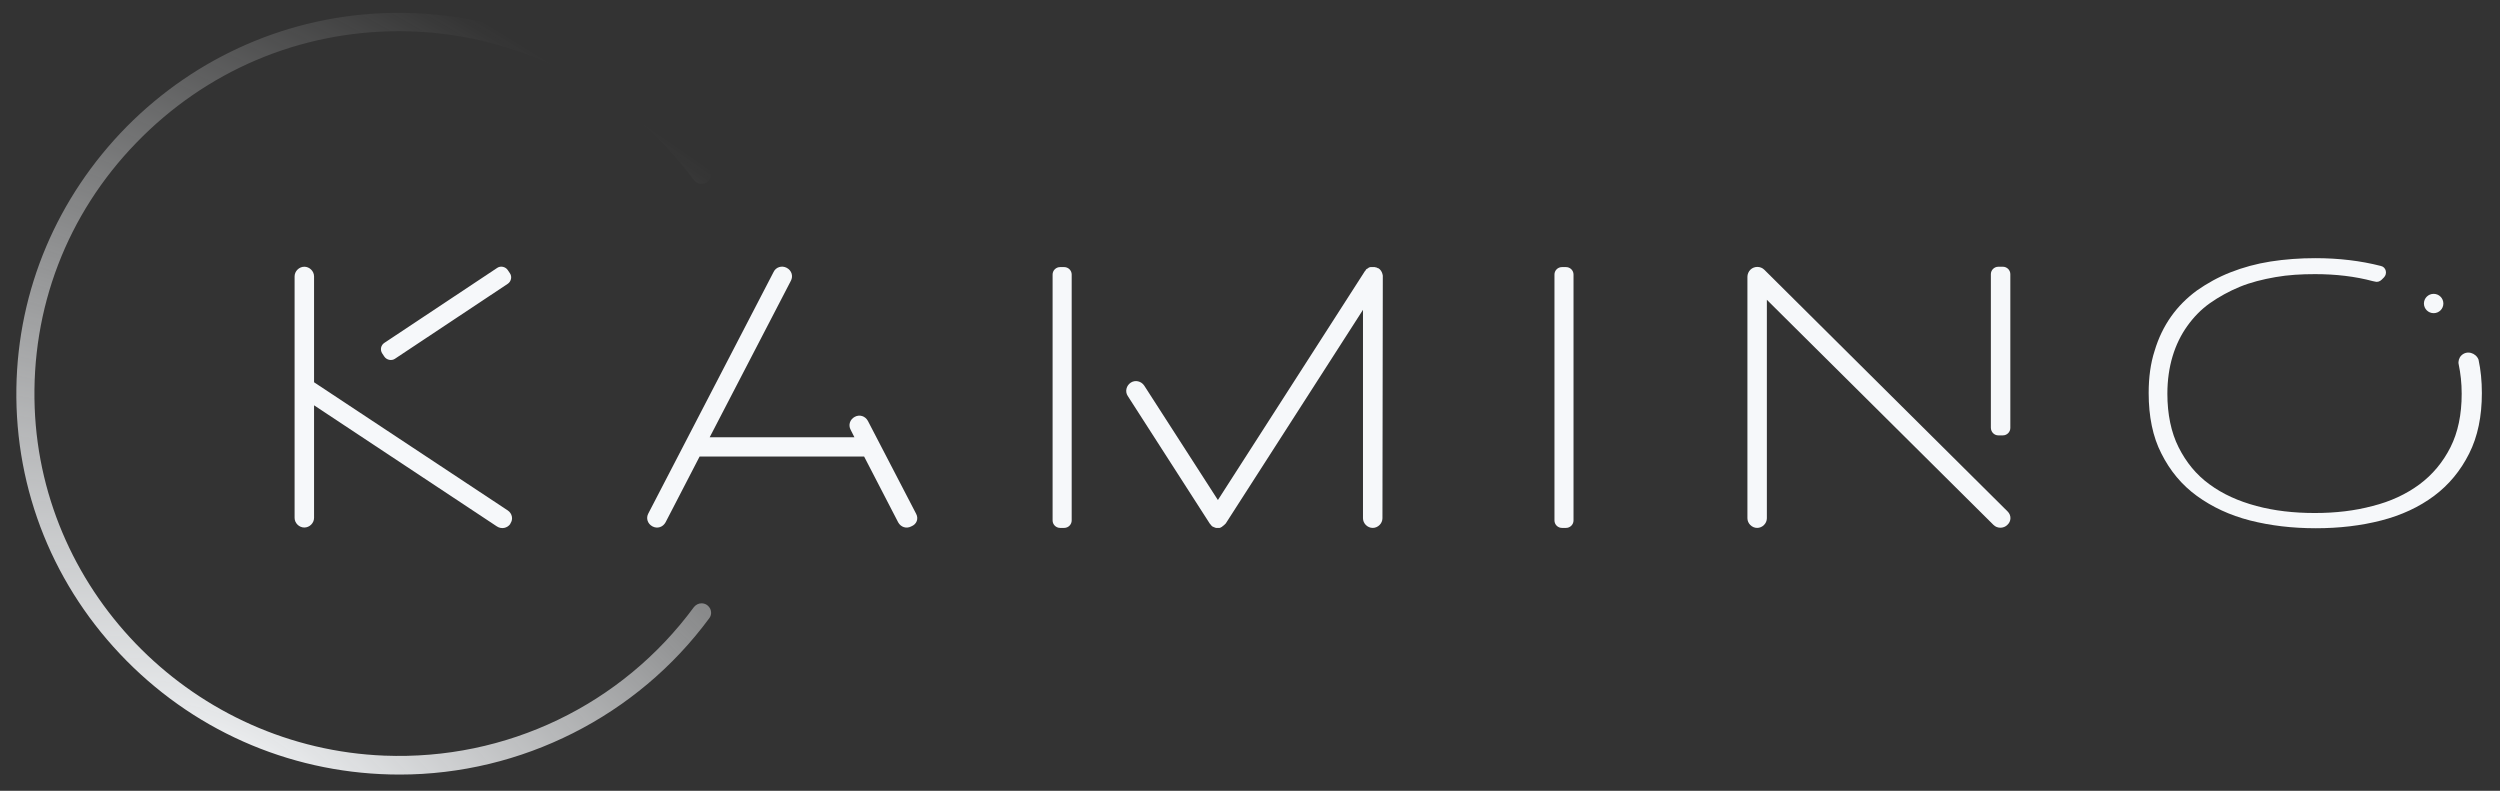<svg width="98" height="31" viewBox="0 0 98 31" fill="none" xmlns="http://www.w3.org/2000/svg">
<rect x="0" y="0" width="98" height="31" fill="#333333" stroke="none"/>
<g clip-path="url(#clip0_2551_1873)">
<path d="M61.389 20.694H61.228C61.067 20.694 60.935 20.562 60.935 20.402V10.761C60.935 10.601 61.067 10.47 61.228 10.47H61.389C61.55 10.47 61.682 10.601 61.682 10.761V20.402C61.682 20.562 61.55 20.694 61.389 20.694Z" fill="#F6F8FA"/>
<path d="M41.556 20.694H41.717C41.878 20.694 42.01 20.562 42.01 20.402V10.761C42.01 10.601 41.878 10.47 41.717 10.47H41.556C41.394 10.47 41.262 10.601 41.262 10.761V20.402C41.262 20.562 41.394 20.694 41.556 20.694Z" fill="#F6F8FA"/>
<path d="M54.206 10.834C54.206 10.82 54.206 10.82 54.206 10.805C54.192 10.718 54.162 10.63 54.089 10.558C54.075 10.543 54.045 10.528 54.031 10.514C54.031 10.514 54.031 10.514 54.016 10.514C54.001 10.499 53.972 10.499 53.957 10.485H53.943C53.928 10.485 53.913 10.47 53.884 10.47C53.869 10.47 53.869 10.47 53.855 10.47C53.84 10.47 53.825 10.47 53.811 10.47C53.796 10.47 53.796 10.47 53.781 10.47C53.767 10.47 53.752 10.47 53.737 10.47H53.723C53.708 10.47 53.679 10.485 53.664 10.485C53.664 10.485 53.649 10.485 53.649 10.499C53.635 10.514 53.62 10.514 53.605 10.528C53.591 10.528 53.591 10.543 53.576 10.543C53.561 10.558 53.547 10.558 53.547 10.572C53.532 10.587 53.532 10.587 53.532 10.601C53.517 10.616 53.517 10.616 53.503 10.63L47.742 19.601L44.854 15.116C44.737 14.941 44.502 14.883 44.326 14.999C44.15 15.116 44.092 15.349 44.209 15.524L47.419 20.519C47.434 20.533 47.434 20.548 47.449 20.548C47.449 20.562 47.463 20.562 47.463 20.577C47.478 20.592 47.478 20.592 47.492 20.606C47.507 20.621 47.507 20.621 47.522 20.635C47.536 20.635 47.536 20.65 47.551 20.65C47.566 20.65 47.581 20.664 47.581 20.664C47.595 20.664 47.61 20.679 47.624 20.679C47.639 20.679 47.639 20.679 47.654 20.694C47.668 20.694 47.683 20.694 47.698 20.694C47.712 20.694 47.712 20.694 47.727 20.694C47.742 20.694 47.756 20.694 47.771 20.694C47.786 20.694 47.786 20.694 47.8 20.694C47.815 20.694 47.83 20.694 47.844 20.679C47.859 20.679 47.859 20.679 47.874 20.664C47.888 20.664 47.903 20.65 47.918 20.635C47.918 20.635 47.932 20.635 47.932 20.621C47.947 20.606 47.962 20.606 47.976 20.592L47.991 20.577C48.006 20.562 48.006 20.562 48.02 20.548C48.035 20.533 48.035 20.533 48.05 20.519L53.429 12.145V20.315C53.429 20.519 53.605 20.694 53.811 20.694C54.016 20.694 54.192 20.519 54.192 20.315L54.206 10.834Z" fill="#F6F8FA"/>
<path d="M78.335 17.067H78.512C78.673 17.067 78.805 16.936 78.805 16.776V10.747C78.805 10.587 78.673 10.456 78.512 10.456H78.335C78.174 10.456 78.042 10.587 78.042 10.747V16.762C78.042 16.936 78.174 17.067 78.335 17.067Z" fill="#F6F8FA"/>
<path d="M78.702 20.053L69.159 10.572C69.012 10.427 68.763 10.427 68.616 10.572C68.543 10.645 68.499 10.747 68.499 10.849V20.315C68.499 20.519 68.675 20.694 68.88 20.694C69.085 20.694 69.261 20.519 69.261 20.315V11.752L78.145 20.577C78.291 20.723 78.541 20.723 78.687 20.577C78.848 20.432 78.848 20.199 78.702 20.053Z" fill="#F6F8FA"/>
<path d="M35.912 20.14L34.021 16.499C33.918 16.31 33.698 16.237 33.508 16.339C33.317 16.441 33.244 16.659 33.346 16.849L33.493 17.14H27.82L31.001 11.009C31.103 10.819 31.03 10.601 30.84 10.499C30.649 10.397 30.414 10.47 30.326 10.659L25.416 20.125C25.313 20.315 25.386 20.533 25.577 20.635C25.767 20.737 25.987 20.664 26.09 20.475L27.424 17.897H33.874L35.208 20.475C35.311 20.664 35.53 20.737 35.721 20.635C35.941 20.548 36.014 20.329 35.912 20.14Z" fill="#F6F8FA"/>
<path d="M19.904 20.009L12.311 14.985V10.835C12.311 10.631 12.135 10.456 11.93 10.456C11.724 10.456 11.548 10.631 11.548 10.835V20.301C11.548 20.504 11.724 20.679 11.93 20.679C12.135 20.679 12.311 20.504 12.311 20.301V15.888L19.479 20.636C19.655 20.752 19.889 20.708 20.007 20.534V20.519C20.124 20.359 20.08 20.126 19.904 20.009Z" fill="#F6F8FA"/>
<path d="M14.979 13.848L15.066 13.979C15.154 14.11 15.345 14.154 15.477 14.067L19.904 11.125C20.036 11.038 20.08 10.848 19.992 10.717L19.904 10.586C19.816 10.455 19.625 10.411 19.494 10.499L15.066 13.441C14.934 13.528 14.89 13.703 14.979 13.848Z" fill="#F6F8FA"/>
<path d="M96.483 13.936C96.395 14.023 96.352 14.169 96.381 14.285C96.454 14.635 96.498 15.013 96.498 15.436C96.498 16.251 96.352 16.95 96.058 17.533C95.765 18.115 95.354 18.61 94.841 18.989C94.328 19.368 93.712 19.659 93.009 19.834C92.305 20.023 91.558 20.11 90.737 20.11C89.916 20.11 89.154 20.023 88.45 19.834C87.746 19.645 87.13 19.368 86.617 18.989C86.09 18.61 85.694 18.115 85.401 17.533C85.108 16.95 84.961 16.237 84.961 15.436C84.961 14.897 85.034 14.402 85.166 13.965C85.298 13.528 85.489 13.135 85.738 12.785C85.987 12.436 86.281 12.13 86.632 11.882C86.984 11.635 87.38 11.416 87.805 11.241C88.23 11.067 88.699 10.95 89.197 10.863C89.696 10.775 90.209 10.746 90.751 10.746C91.558 10.746 92.32 10.834 93.024 11.023C93.053 11.023 93.082 11.038 93.097 11.038C93.185 11.067 93.288 11.038 93.361 10.965L93.449 10.877C93.595 10.732 93.537 10.47 93.331 10.426C92.54 10.222 91.675 10.12 90.766 10.12C90.151 10.12 89.564 10.164 89.007 10.251C88.45 10.338 87.922 10.484 87.439 10.674C86.955 10.863 86.515 11.11 86.119 11.387C85.723 11.678 85.387 12.013 85.108 12.406C84.829 12.8 84.61 13.251 84.463 13.746C84.301 14.241 84.228 14.795 84.228 15.407C84.228 16.324 84.389 17.125 84.727 17.78C85.064 18.45 85.518 19.004 86.119 19.441C86.72 19.877 87.409 20.198 88.201 20.402C89.007 20.606 89.857 20.707 90.781 20.707C91.705 20.707 92.554 20.606 93.346 20.402C94.138 20.198 94.827 19.877 95.413 19.441C95.999 19.004 96.454 18.45 96.791 17.78C97.128 17.11 97.289 16.324 97.289 15.407C97.289 14.941 97.246 14.504 97.158 14.096C97.055 13.834 96.703 13.717 96.483 13.936Z" fill="#F6F8FA"/>
<path d="M95.399 12.276C95.61 12.276 95.78 12.107 95.78 11.898C95.78 11.688 95.61 11.519 95.399 11.519C95.188 11.519 95.018 11.688 95.018 11.898C95.018 12.107 95.188 12.276 95.399 12.276Z" fill="#F6F8FA"/>
<path d="M27.497 23.65C27.38 23.65 27.278 23.708 27.204 23.795C24.375 27.64 19.845 29.81 15.067 29.621C7.664 29.329 1.639 23.344 1.36 15.99C1.214 12.087 2.621 8.402 5.348 5.592C8.074 2.781 11.724 1.223 15.653 1.223C20.197 1.223 24.507 3.407 27.204 7.062C27.278 7.15 27.38 7.208 27.497 7.208C27.629 7.208 27.761 7.135 27.82 7.019C27.879 6.902 27.864 6.757 27.791 6.64C24.859 2.664 20.168 0.378 15.228 0.509C11.358 0.611 7.708 2.198 4.966 4.965C2.24 7.732 0.701 11.358 0.642 15.218C0.583 19.237 2.123 23.038 4.966 25.907C7.81 28.776 11.622 30.363 15.668 30.363C20.432 30.363 24.976 28.077 27.805 24.232C27.893 24.116 27.893 23.97 27.835 23.854C27.761 23.723 27.644 23.65 27.497 23.65Z" fill="url(#paint0_radial_2551_1873)"/>
</g>
<defs>
<radialGradient id="paint0_radial_2551_1873" cx="0" cy="0" r="1" gradientTransform="matrix(18 -25.125 53.103 38.044 9.64 31.629)" gradientUnits="userSpaceOnUse">
<stop stop-color="#F6F8FA"/>
<stop offset="1" stop-color="#F6F8FA" stop-opacity="0"/>
</radialGradient>
<clipPath id="clip0_2551_1873">
<rect width="96.75" height="30" fill="white" transform="translate(0.64 0.504)"/>
</clipPath>
</defs>
</svg>
